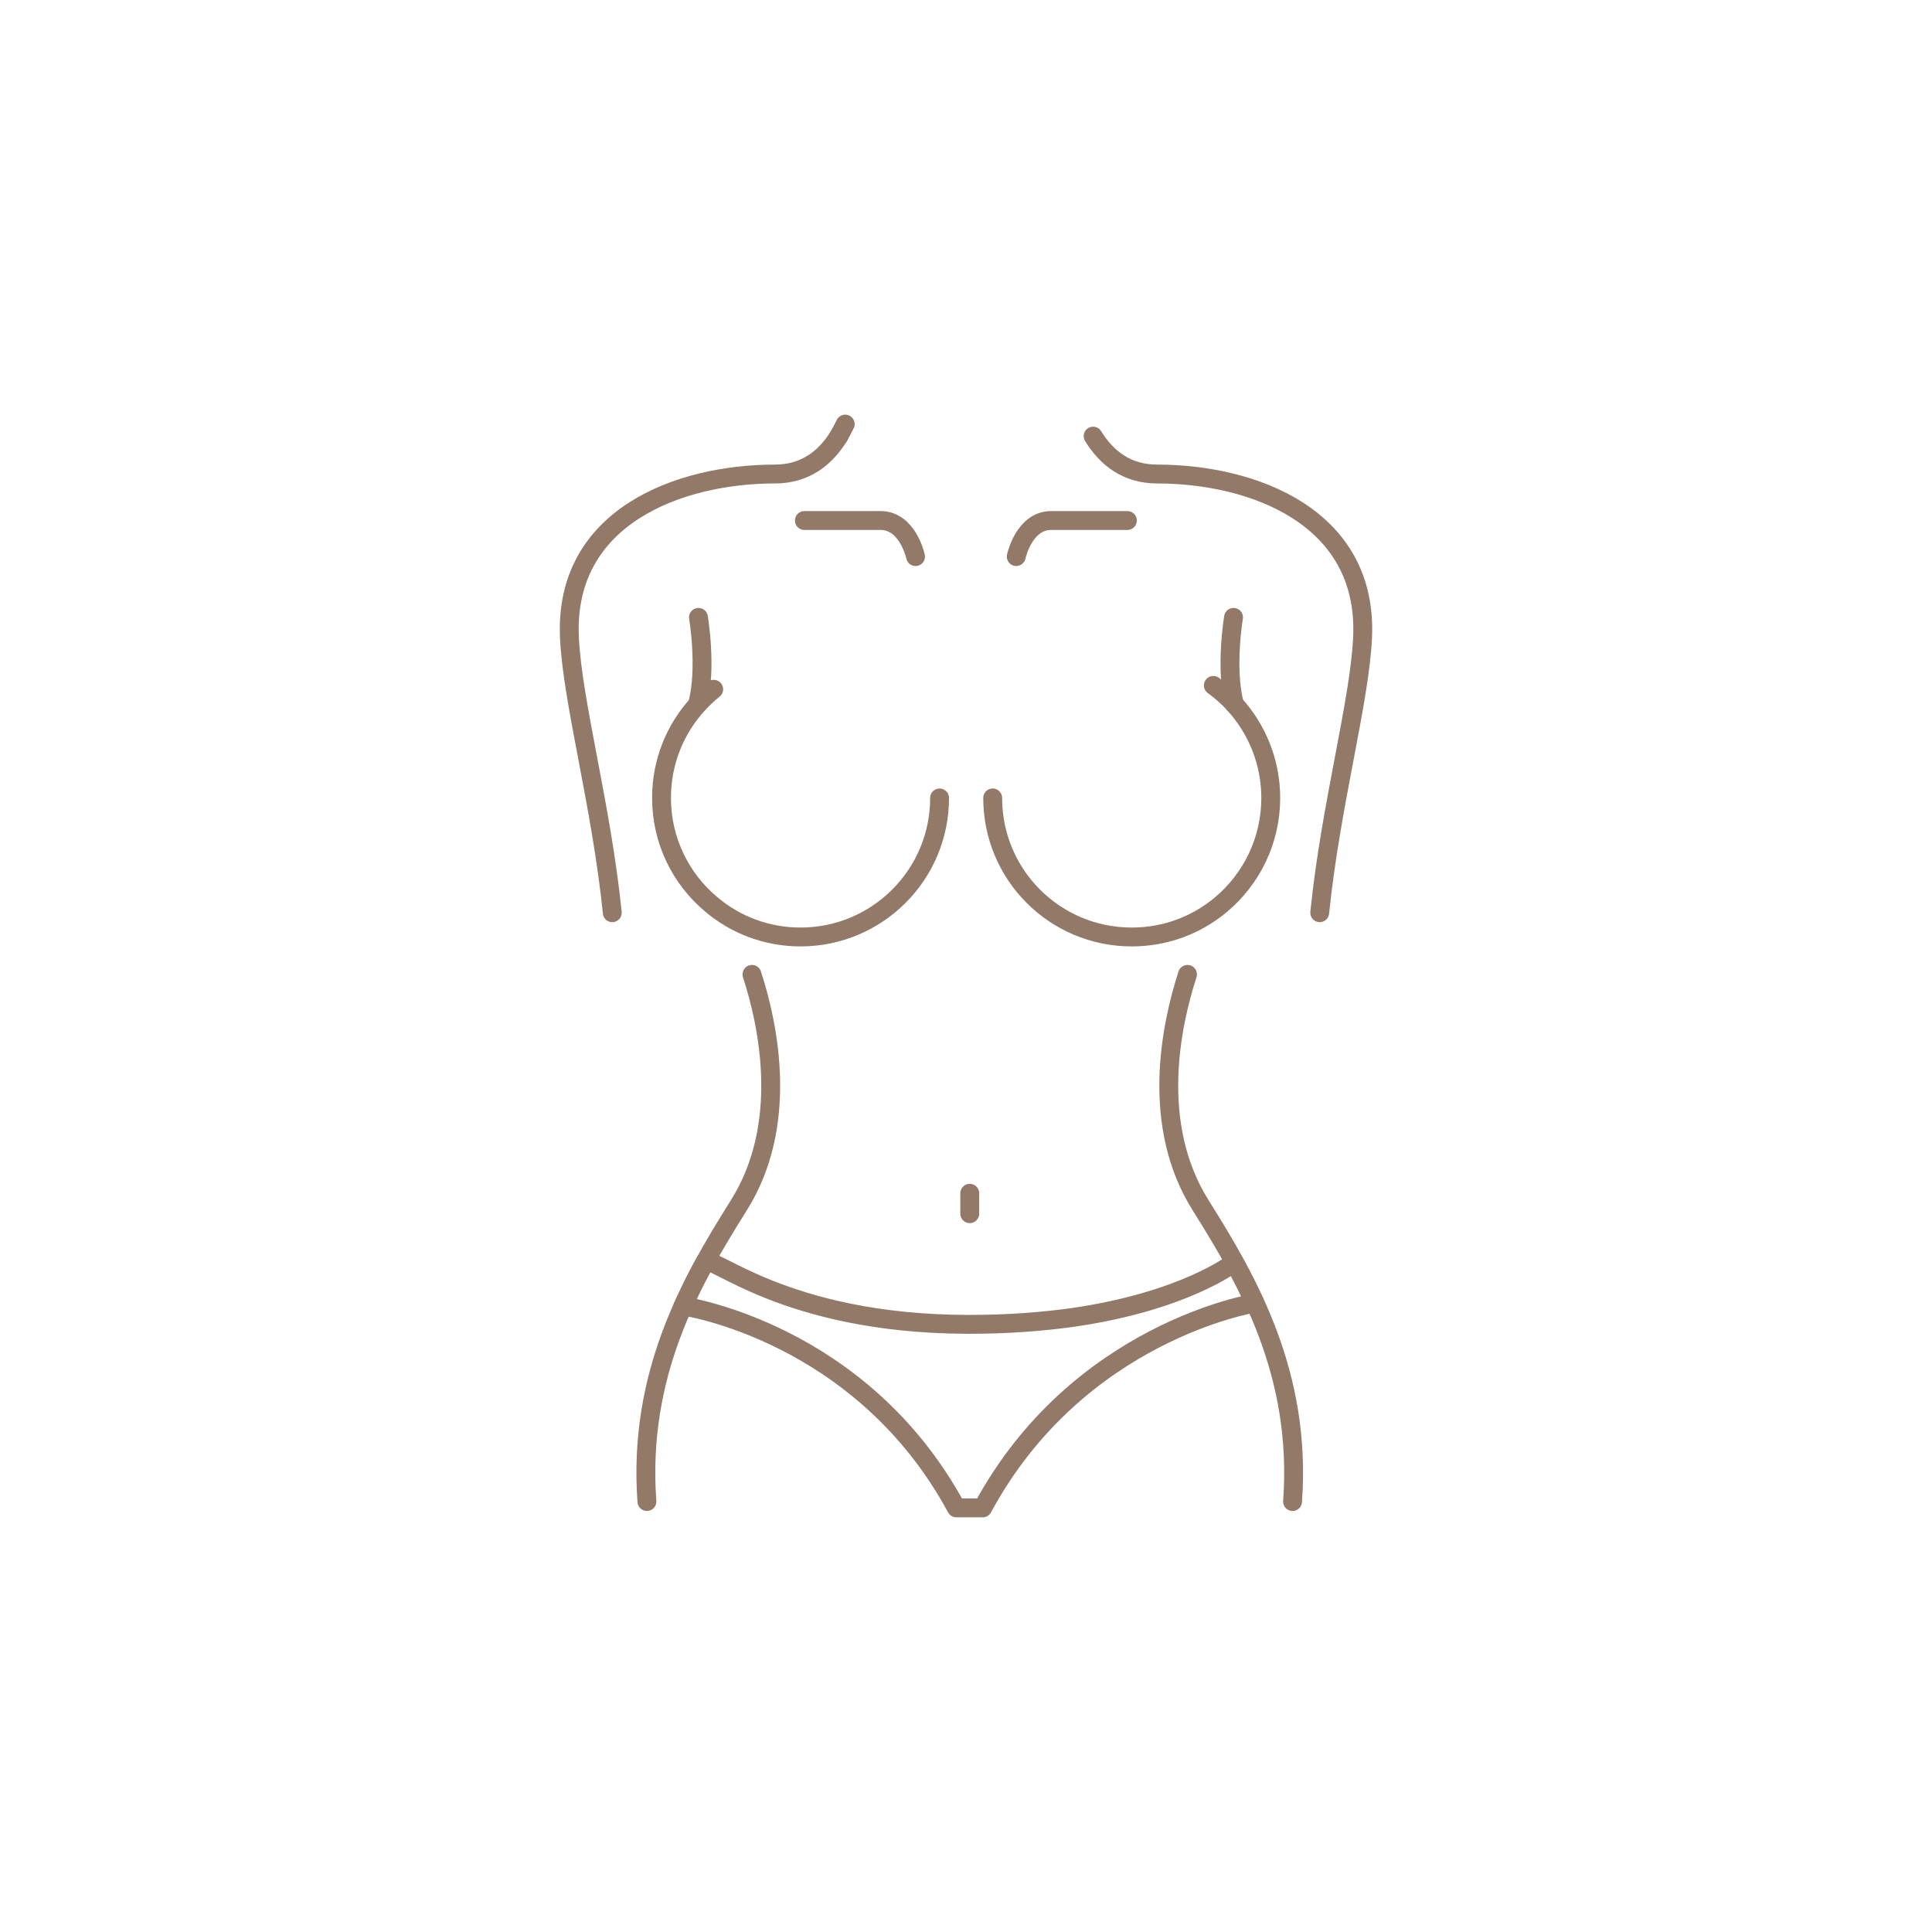 <?xml version="1.0" encoding="UTF-8"?> <svg xmlns="http://www.w3.org/2000/svg" xmlns:xlink="http://www.w3.org/1999/xlink" version="1.1" id="Outline" x="0px" y="0px" viewBox="0 0 512 512" style="enable-background:new 0 0 512 512;" xml:space="preserve"> <style type="text/css"> .st0{fill:none;stroke:#937967;stroke-width:5;stroke-linecap:round;stroke-linejoin:round;stroke-miterlimit:10;} </style> <g> <g> <path class="st0" d="M199.28,258.22c4.45,13.71,9.92,39.97-3.55,61.31c-12.62,20.08-26.75,44.66-24.29,78.39"></path> <path class="st0" d="M289.69,115.58c3.55,5.77,8.9,10.04,16.95,10.04c25.37,0,55.84,11.3,54.46,43.16 c-0.72,17.01-8.48,44.66-11.36,73.1"></path> <path class="st0" d="M321.55,181.64c2.04,1.5,3.91,3.13,5.59,4.99c5.95,6.55,9.62,15.27,9.62,24.83 c0,11.36-5.11,21.46-13.16,28.25c-6.43,5.41-14.67,8.6-23.68,8.6c-20.38,0-36.85-16.47-36.85-36.85"></path> <path class="st0" d="M327.14,186.63c-2.52-9.5-0.24-23.02-0.24-23.02"></path> <path class="st0" d="M269.31,147.5c0,0,2.04-9.56,9.26-9.56h20.2"></path> <path class="st0" d="M222.31,115.58c-3.55,5.77-8.9,10.04-16.95,10.04c-25.37,0-55.84,11.3-54.46,43.16 c0.72,17.01,8.48,44.66,11.36,73.1"></path> <path class="st0" d="M223.99,112.39c-0.54,1.08-1.08,2.16-1.68,3.19"></path> <path class="st0" d="M249,211.46c0,20.38-16.53,36.85-36.85,36.85c-9.02,0-17.31-3.25-23.68-8.66 c-8.06-6.73-13.16-16.89-13.16-28.19c0-9.56,3.61-18.27,9.62-24.83c1.32-1.44,2.71-2.77,4.21-3.97"></path> <path class="st0" d="M185.1,163.61c0,0,2.28,13.53-0.24,23.02"></path> <path class="st0" d="M242.63,147.5c0,0-2.04-9.56-9.26-9.56s-20.2,0-20.2,0"></path> <path class="st0" d="M256.99,321.64v-5.41"></path> <path class="st0" d="M314.7,258.22c-4.45,13.71-9.92,39.97,3.55,61.31c12.62,20.08,26.75,44.66,24.29,78.39"></path> <path class="st0" d="M332.55,345.33c0,0-46.83,7.45-72.13,54.28h-6.97c-25.31-46.77-72.43-53.5-72.43-53.5l1.56-3.31 c1.32-2.83,2.77-5.53,4.21-8.24c1.44-2.71,20.74,16.29,69.67,16.41h0.48c10.22,0,19.24-0.72,27.11-1.8 c29.94-4.27,43.04-14.61,43.04-14.61c1.44,2.64,2.89,5.41,4.21,8.24C331.35,342.8,332.55,345.33,332.55,345.33L332.55,345.33z"></path> </g> </g> </svg> 